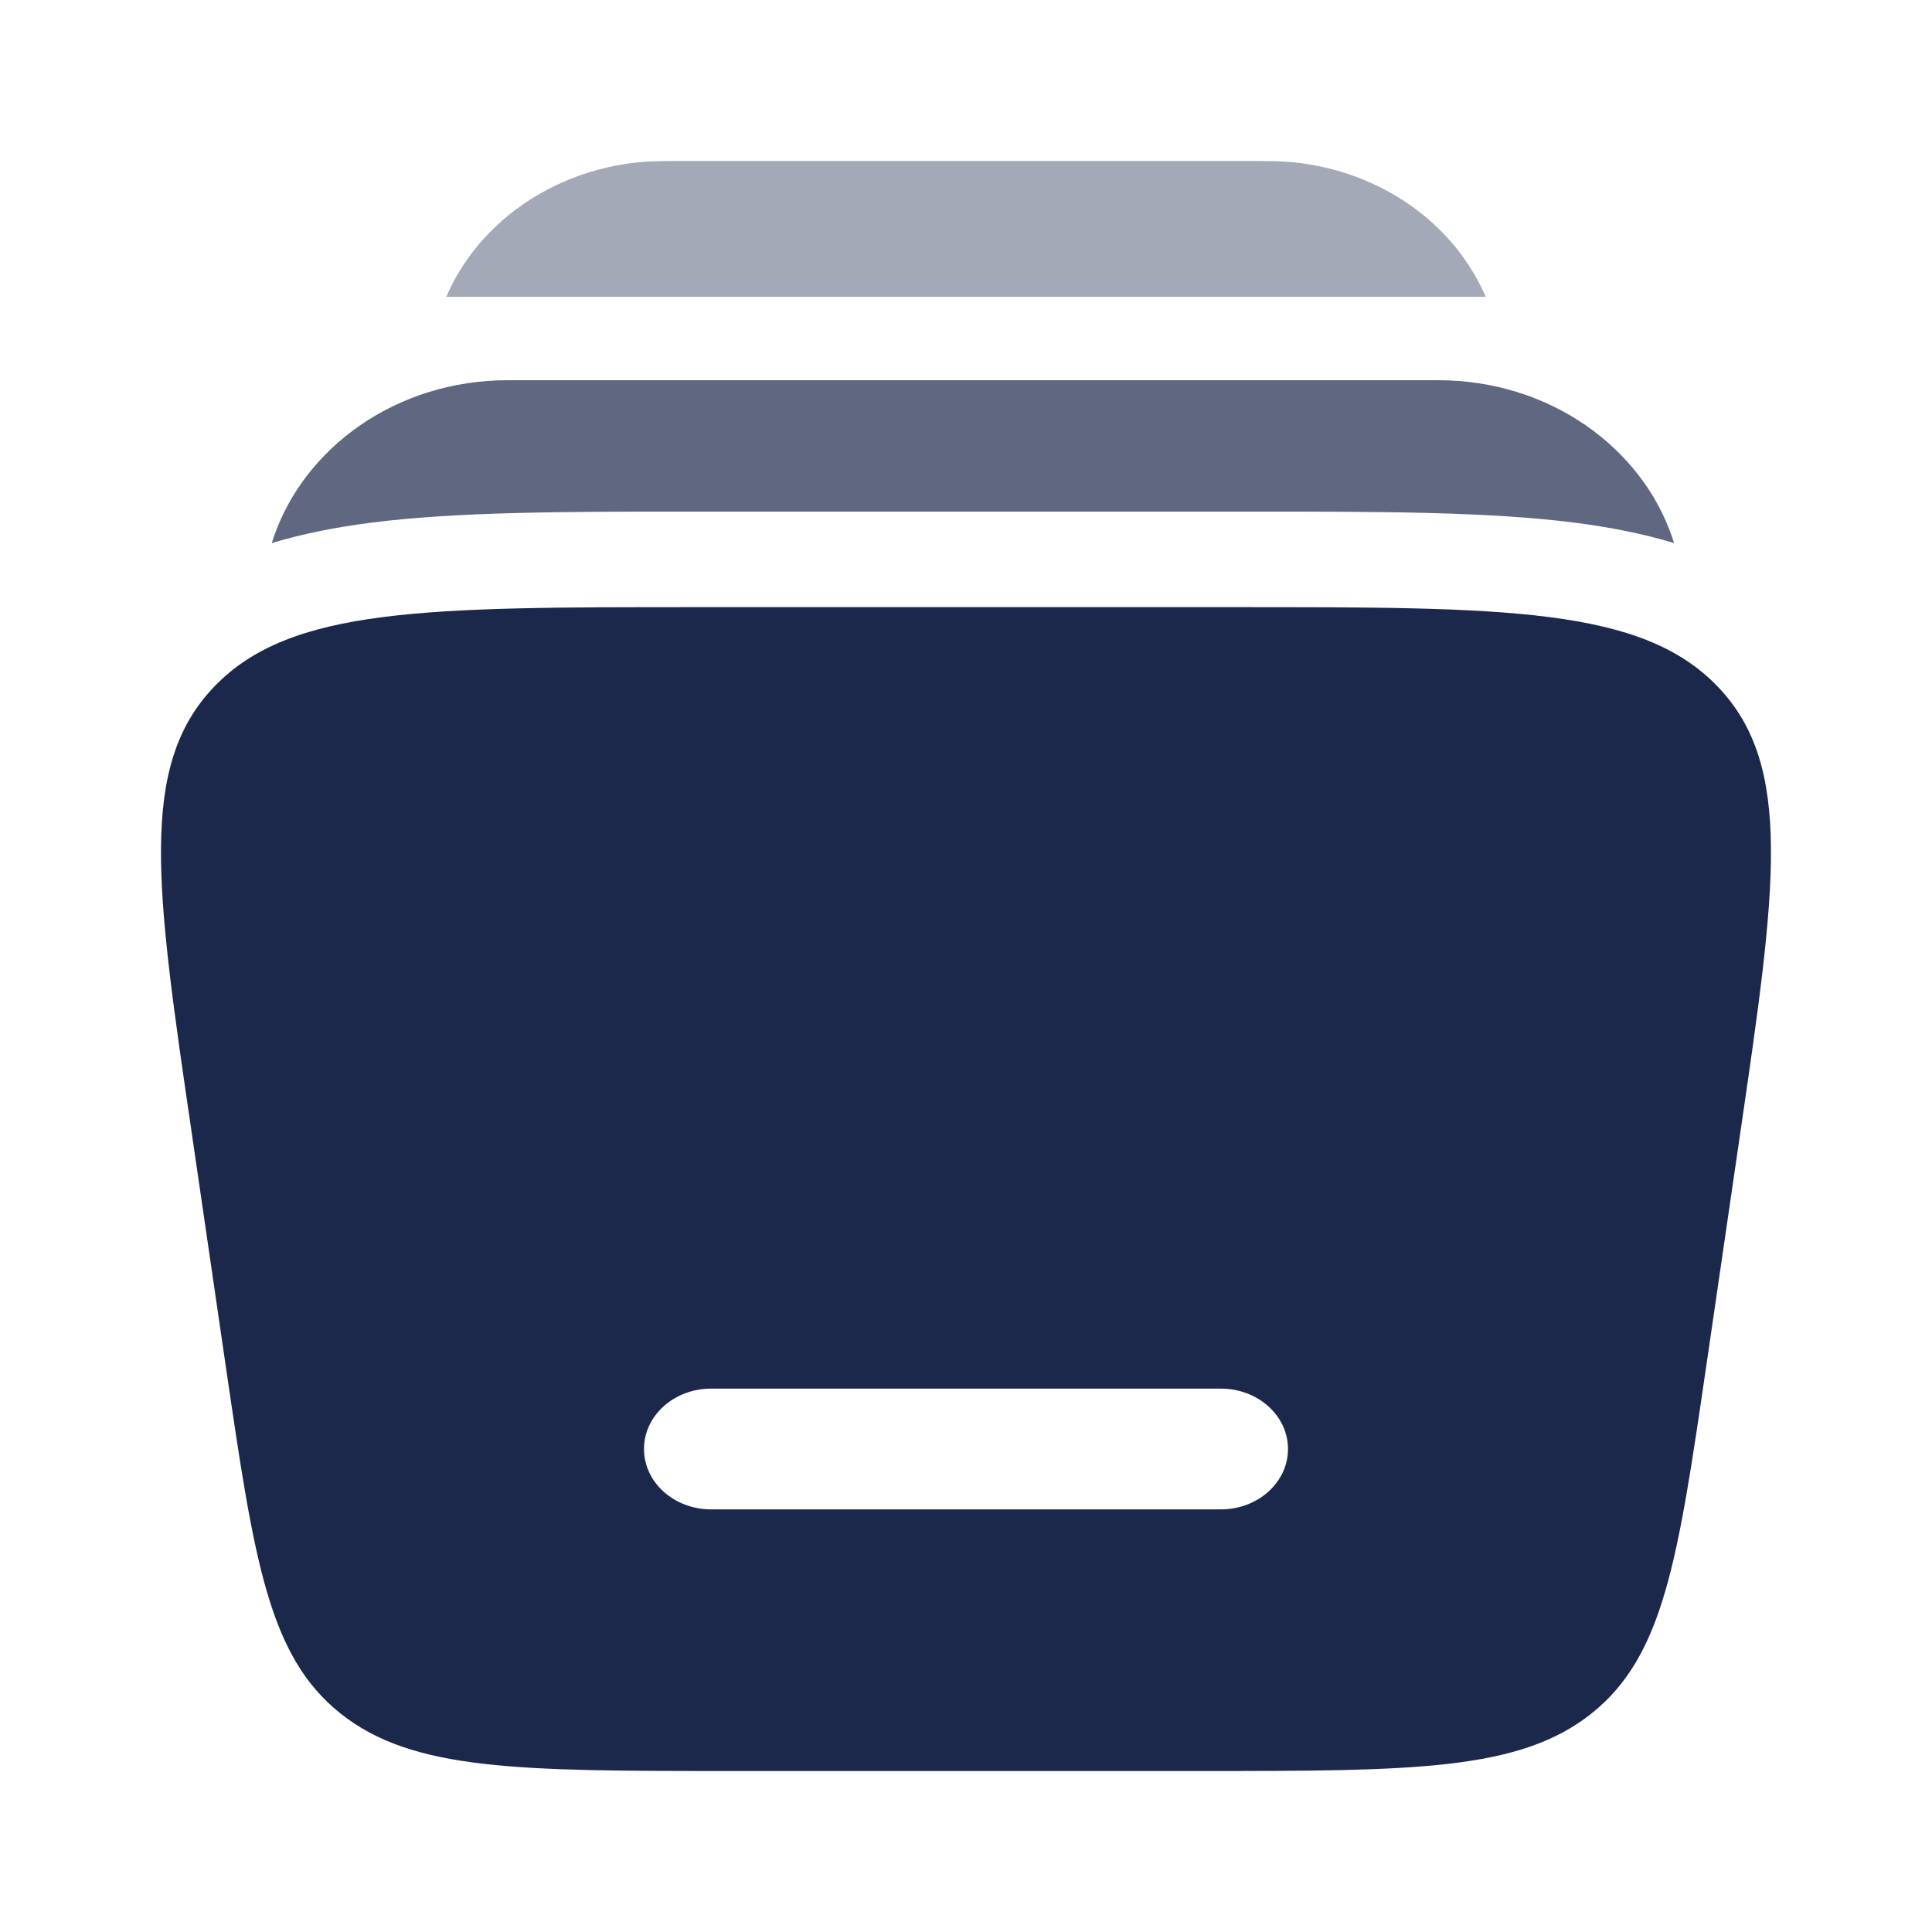 <svg xmlns="http://www.w3.org/2000/svg" width="800px" height="800px" viewBox="0 0 24 24" fill="none"><path fill-rule="evenodd" clip-rule="evenodd" d="M8.672 7.542H15.328C18.702 7.542 20.39 7.542 21.338 8.529C22.285 9.516 22.062 11.04 21.616 14.089L21.194 16.981C20.844 19.372 20.669 20.568 19.772 21.284C18.875 22 17.551 22 14.905 22H9.095C6.449 22 5.126 22 4.228 21.284C3.331 20.568 3.156 19.372 2.806 16.981L2.384 14.089C1.937 11.04 1.714 9.516 2.662 8.529C3.61 7.542 5.298 7.542 8.672 7.542ZM8 18C8 17.586 8.373 17.25 8.833 17.25H15.167C15.627 17.25 16 17.586 16 18C16 18.414 15.627 18.75 15.167 18.75H8.833C8.373 18.75 8 18.414 8 18Z" fill="#1C274C"></path><g opacity="0.4"><path d="M8.51 2H15.49C15.723 2 15.901 2 16.057 2.015C17.165 2.124 18.071 2.79 18.456 3.687H5.544C5.929 2.79 6.836 2.124 7.944 2.015C8.099 2 8.278 2 8.51 2Z" fill="#1C274C"></path></g><g opacity="0.7"><path d="M6.311 4.723C4.92 4.723 3.78 5.562 3.399 6.676C3.391 6.7 3.384 6.723 3.376 6.746C3.775 6.626 4.189 6.547 4.608 6.493C5.689 6.355 7.054 6.355 8.64 6.355L8.759 6.355L15.532 6.355C17.118 6.355 18.484 6.355 19.564 6.493C19.983 6.547 20.398 6.626 20.796 6.746C20.789 6.723 20.781 6.7 20.773 6.676C20.393 5.562 19.252 4.723 17.862 4.723H6.311Z" fill="#1C274C"></path></g></svg>